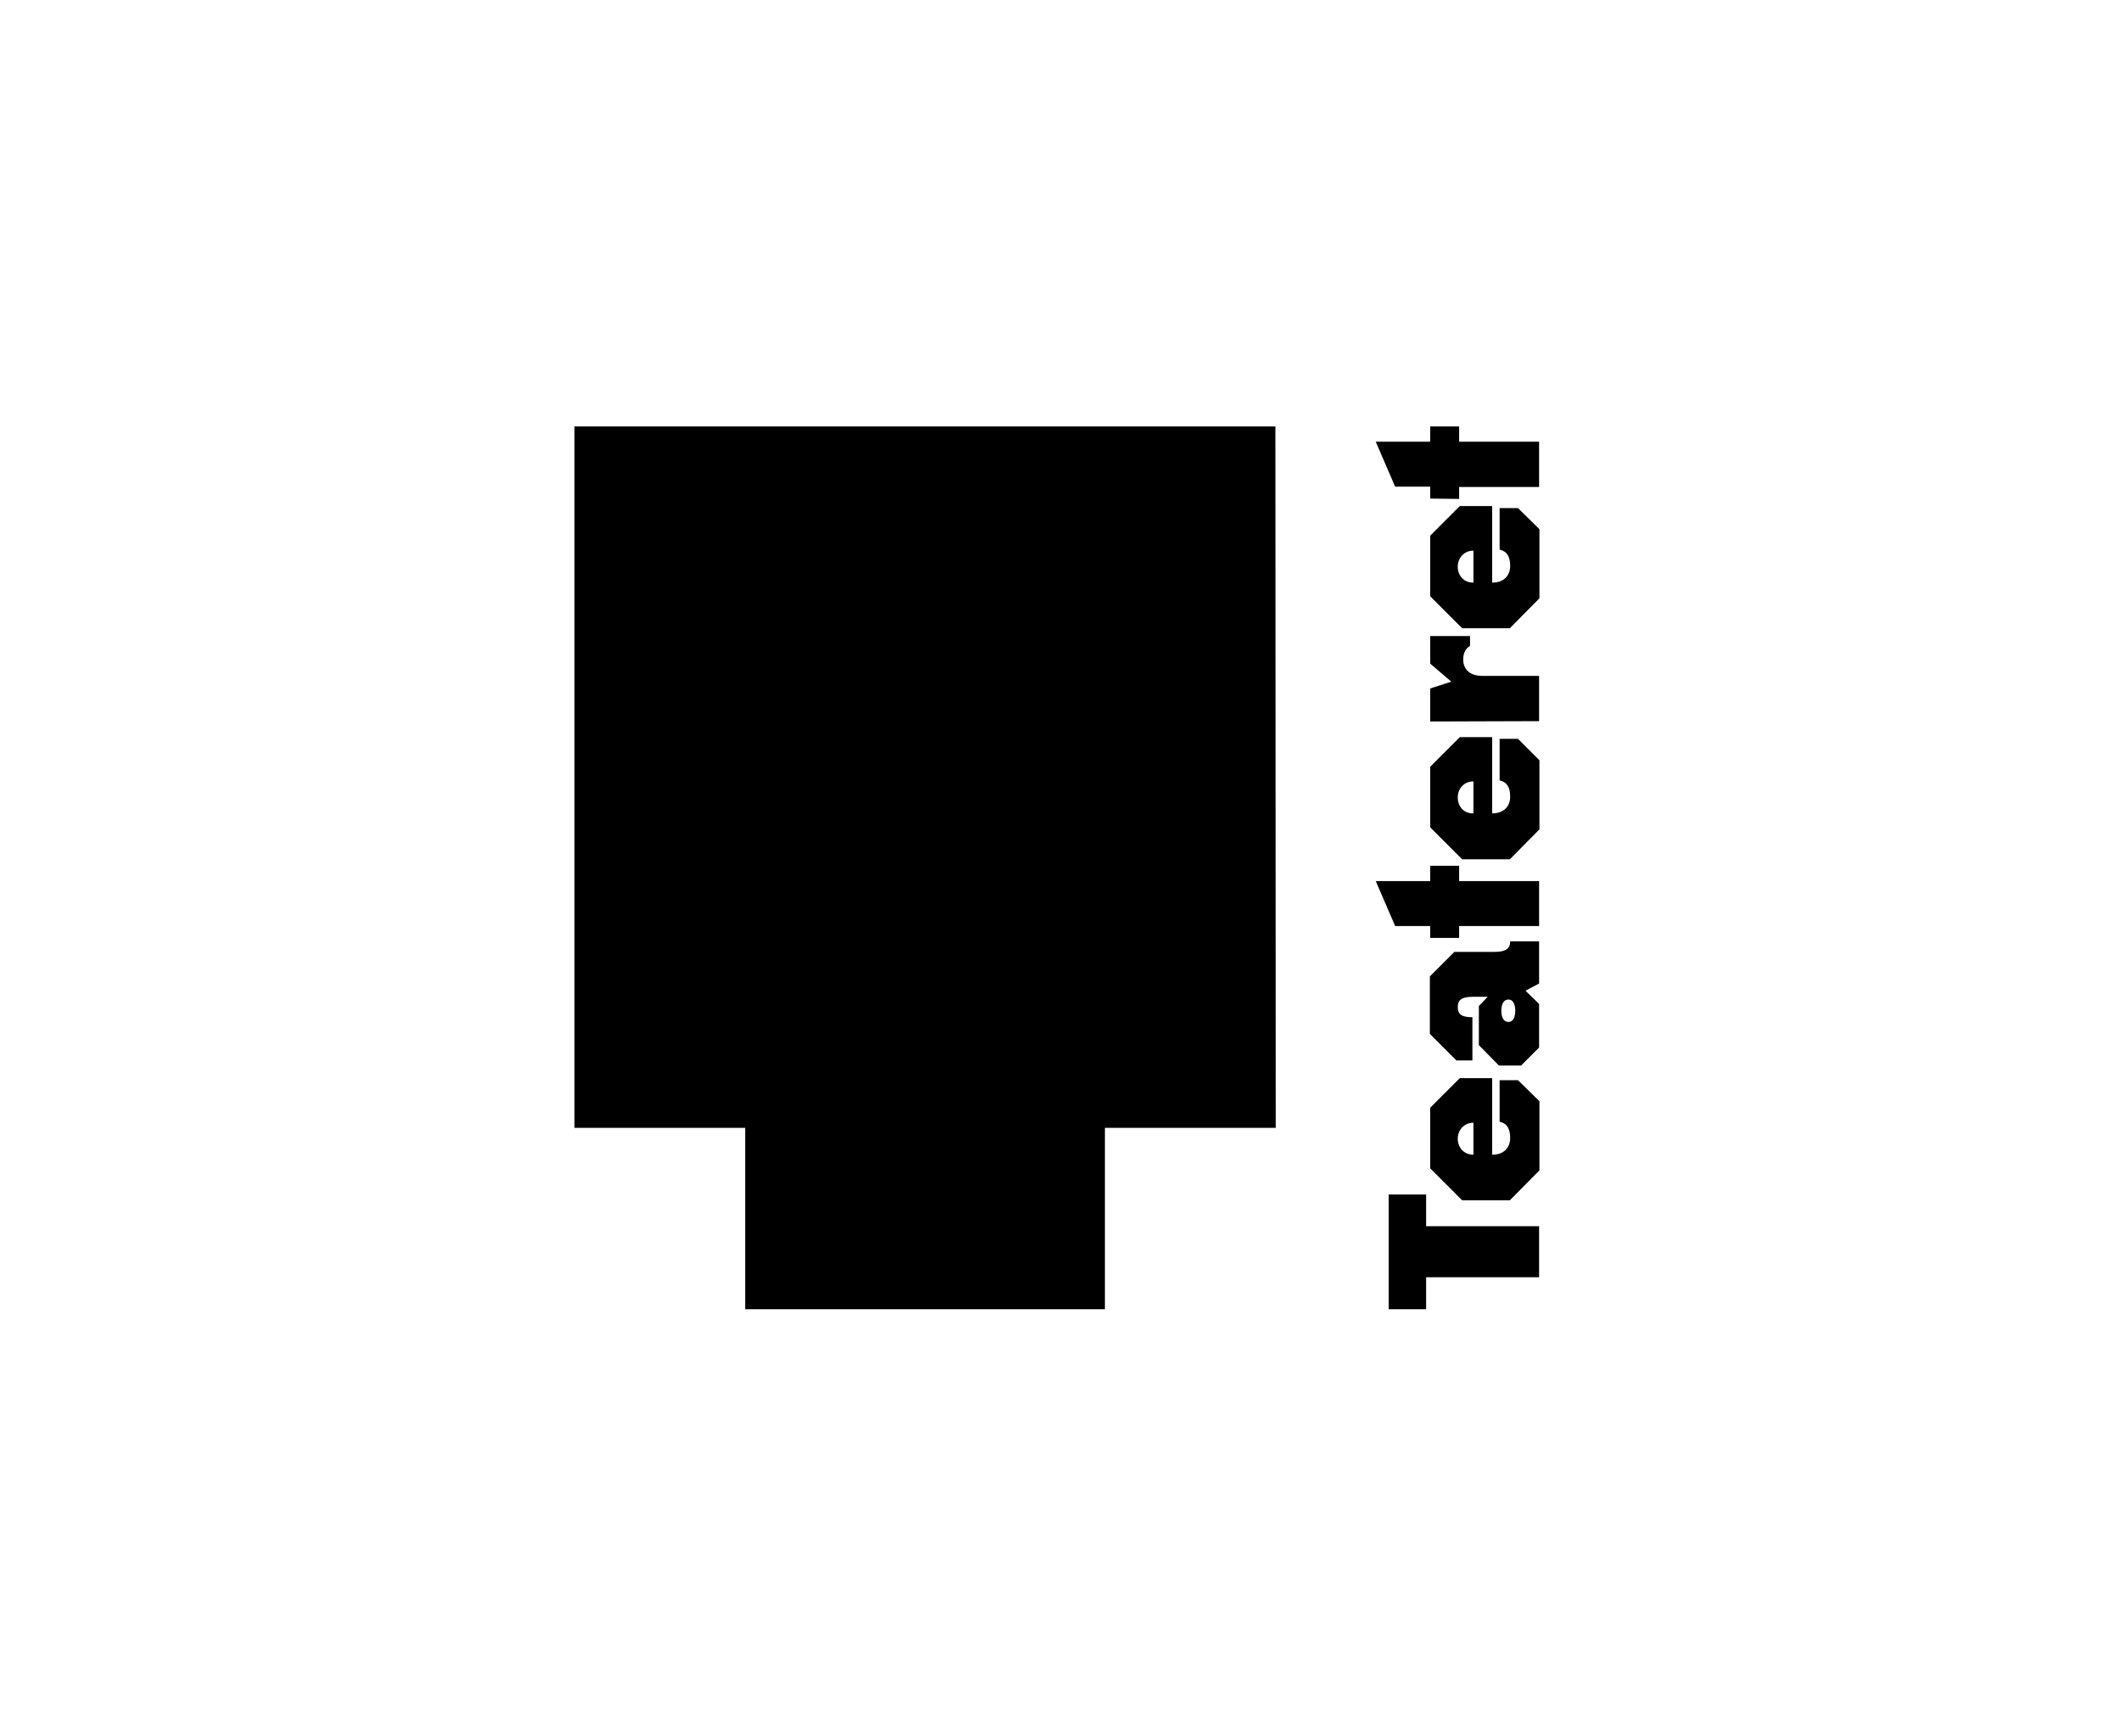 <?xml version="1.0" encoding="UTF-8"?>
<!-- Generator: Adobe Illustrator 27.5.0, SVG Export Plug-In . SVG Version: 6.00 Build 0)  -->
<svg xmlns="http://www.w3.org/2000/svg" xmlns:xlink="http://www.w3.org/1999/xlink" version="1.1" id="Layer_1" x="0px" y="0px" viewBox="0 0 623.6 510.2" style="enable-background:new 0 0 623.6 510.2;" xml:space="preserve">
<path d="M374.9,331.4h-50.2v53.3H219v-53.3h-50.2V125.3h206L374.9,331.4L374.9,331.4z M452.3,360.3h-33.2V351h-11v33.7h11v-9.4h33.2  V360.3z M446.1,317.4h-5.4v12.2c2.2,0.5,3.1,2.1,3.1,4.8c0,2.7-1.7,4.9-5.3,4.9v-22.5H429l-8.7,8.7v17.8l9.4,9.4h14l8.7-8.8v-20.3  L446.1,317.4z M428.4,334.6c0-2.6,1.9-4.7,4.6-4.7v9.4C430.2,339.3,428.4,337.2,428.4,334.6z M447,313.1l5.3-5.3V295l-4-3.9l4-2.1  v-12.4h-8.5c0,2.1-1.2,3.1-4.6,3.1h-11.8l-7.2,7.2v16.9l7.8,7.8h4.7v-12.7c-3.1,0-4.3-0.8-4.3-3c0-2.2,1.3-3,4.4-3h4.4l-2.6,2.7  v11.5l5.9,6H447z M441.2,297c0-1.8,0.6-3.3,2.1-3.3c1.4,0,2,1.5,2,3.3c0,1.8-0.6,3.3-2,3.3C441.8,300.3,441.2,298.8,441.2,297z   M428.8,275.6v-3.5h23.5v-13.2h-23.5v-4.5h-8.5v4.5h-16l5.7,13.2h10.3v3.5H428.8z M446.1,217.1h-5.4v12.2c2.2,0.5,3.1,2.1,3.1,4.8  s-1.7,4.9-5.3,4.9v-22.4H429l-8.7,8.7v17.8l9.4,9.4h14l8.7-8.8v-20.3L446.1,217.1z M428.4,234.3c0-2.6,1.9-4.7,4.6-4.7v9.4  C430.2,239.1,428.4,237,428.4,234.3z M452.3,211.9v-13.3h-16.7c-3.5,0-5.6-1.8-5.6-4.8c0-1.8,0.6-3.2,2-4v-2.9h-11.7v8.1l6.2,5.3  l-6.2,2v9.7L452.3,211.9L452.3,211.9z M446.1,149.3h-5.4v12.2c2.2,0.5,3.1,2.1,3.1,4.8c0,2.7-1.7,4.9-5.3,4.9v-22.5H429l-8.7,8.7  v17.8l9.4,9.4h14l8.7-8.8v-20.3L446.1,149.3z M428.4,166.5c0-2.6,1.9-4.7,4.6-4.7v9.4C430.2,171.2,428.4,169.2,428.4,166.5z   M428.8,146.6v-3.5h23.5v-13.3h-23.5v-4.5h-8.5v4.5h-16L410,143h10.3v3.5L428.8,146.6L428.8,146.6z"></path>
</svg>
